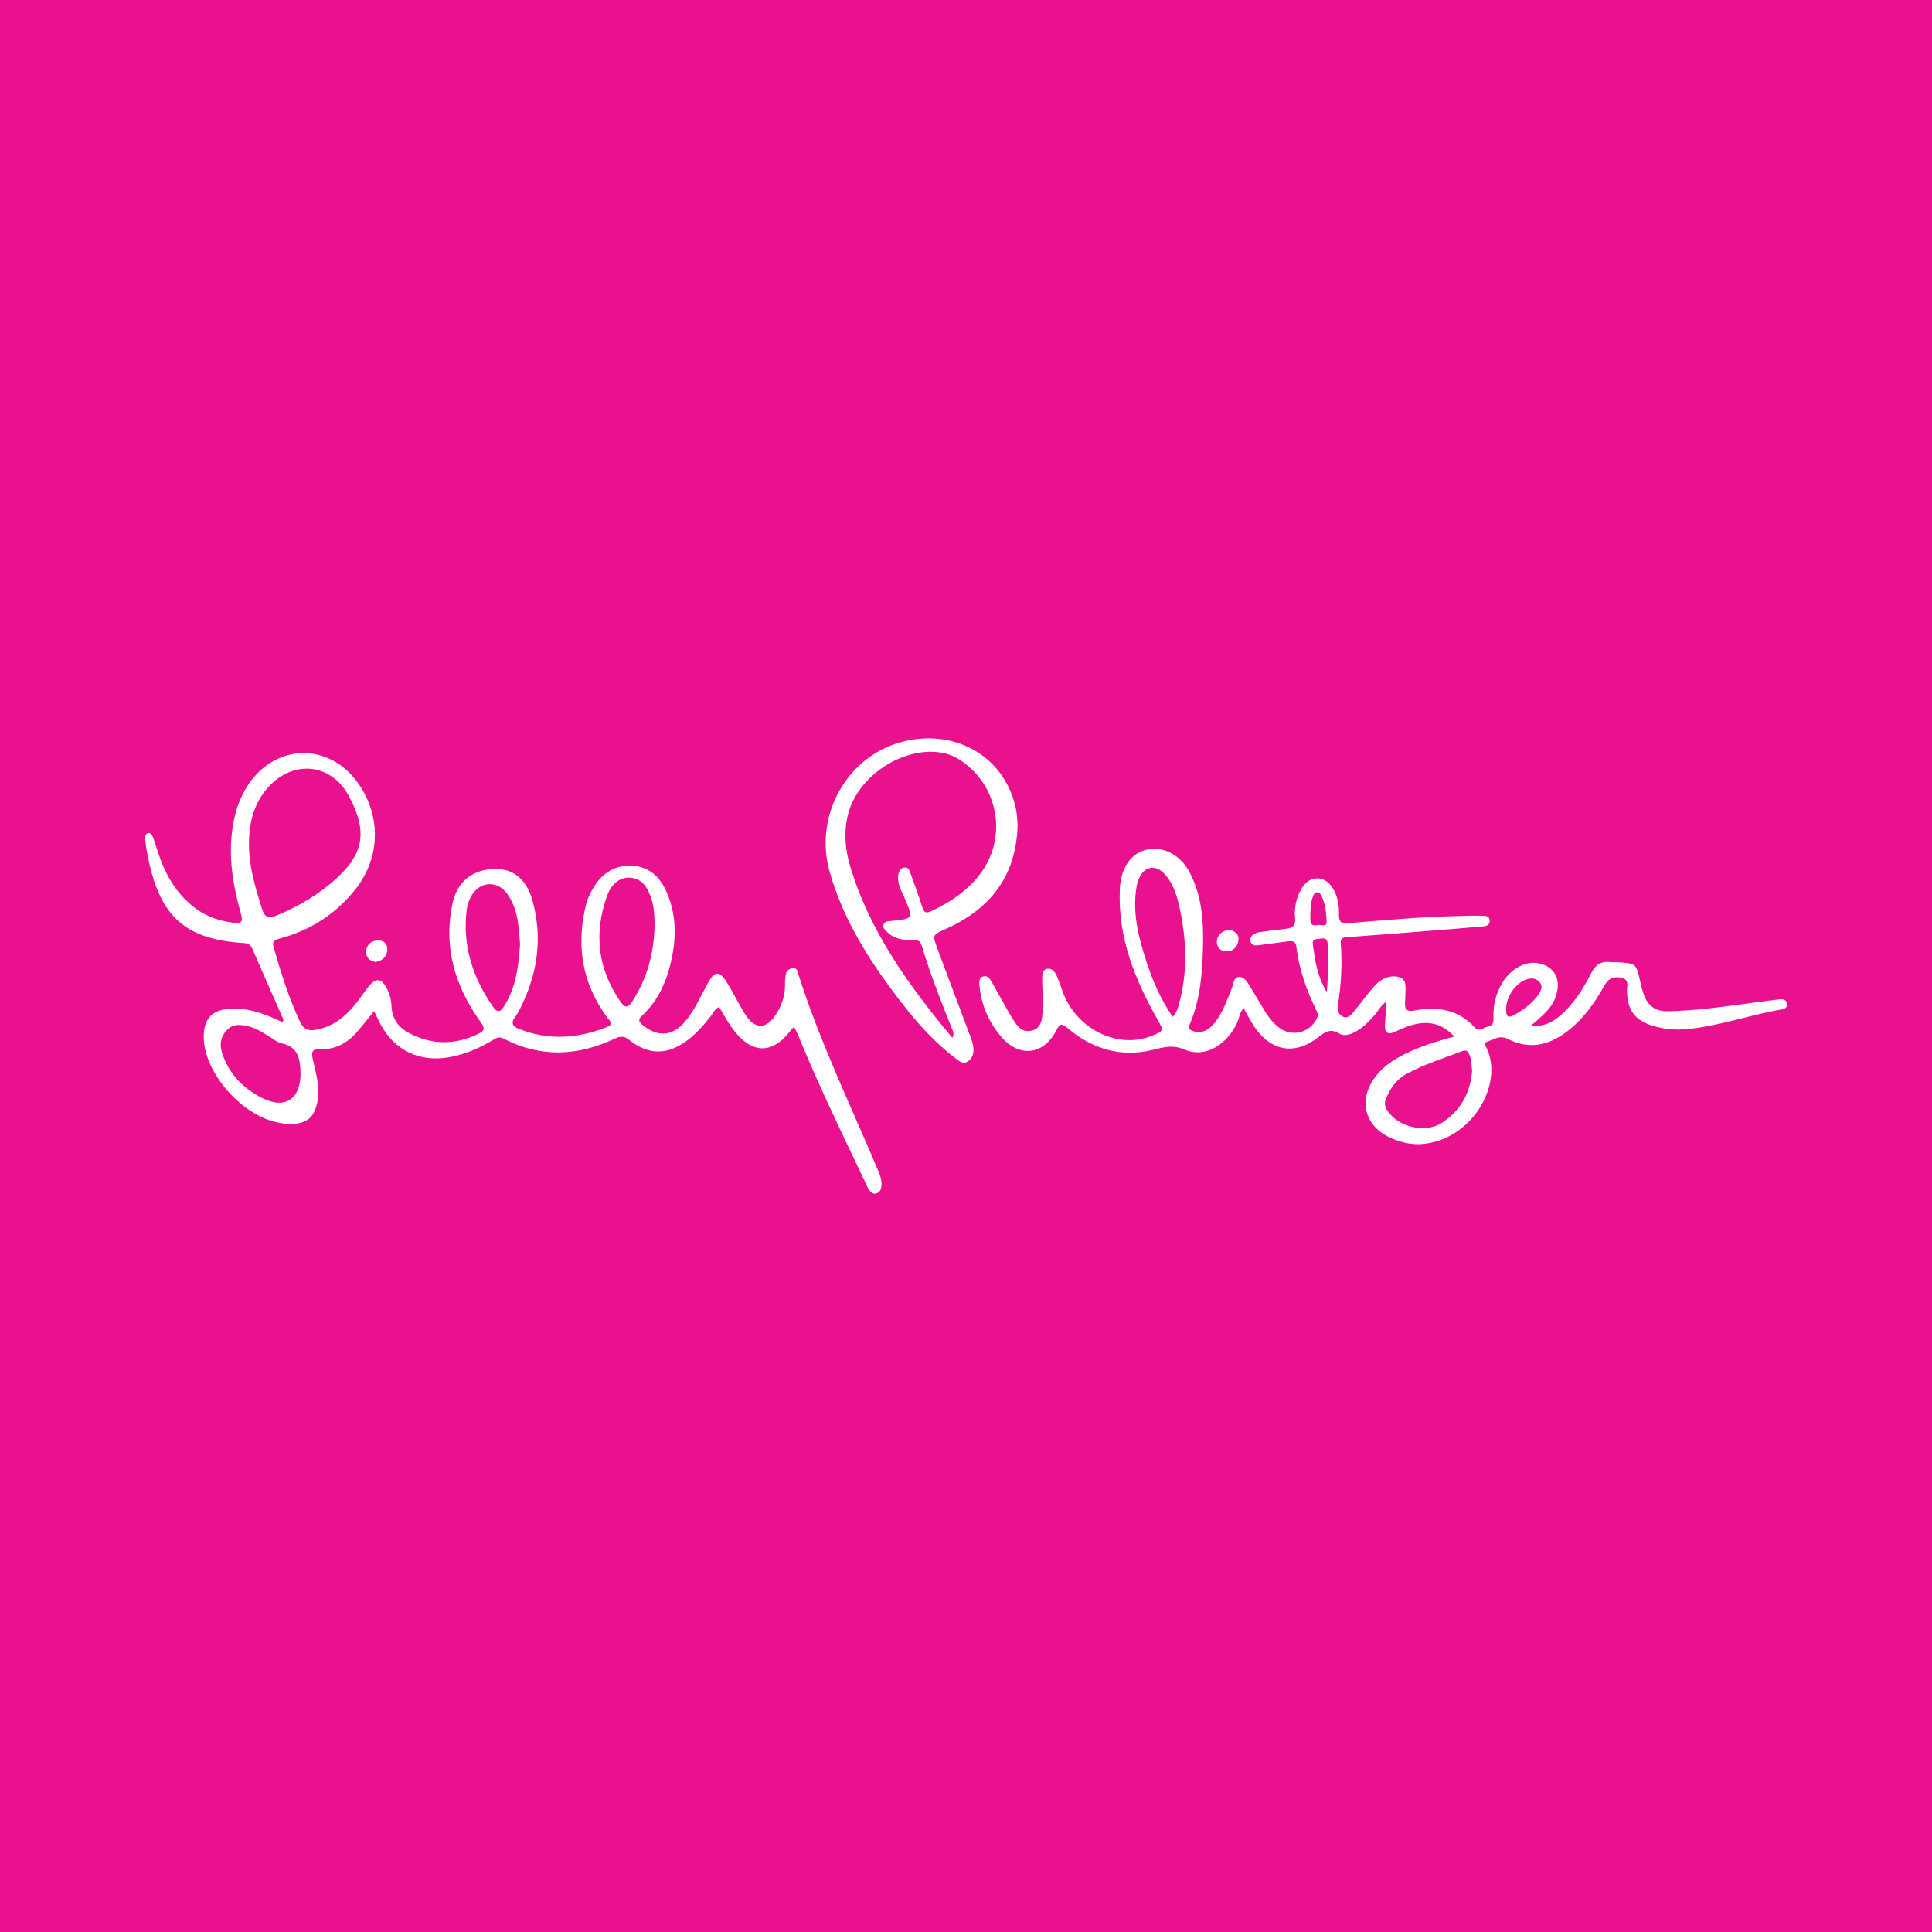 <?xml version="1.0" encoding="utf-8"?>
<!-- Generator: Adobe Illustrator 17.0.0, SVG Export Plug-In . SVG Version: 6.00 Build 0)  -->
<!DOCTYPE svg PUBLIC "-//W3C//DTD SVG 1.1//EN" "http://www.w3.org/Graphics/SVG/1.1/DTD/svg11.dtd">
<svg version="1.1" id="Layer_1" xmlns="http://www.w3.org/2000/svg" xmlns:xlink="http://www.w3.org/1999/xlink" x="0px" y="0px"
	 width="200px" height="200px" viewBox="0 0 200 200" enable-background="new 0 0 200 200" xml:space="preserve">
<rect fill="#E9118D" width="200" height="200"/>
<g>
	<path fill="#FFFFFF" d="M82.186,106.282c-0.453,0.507-0.808,1.004-1.258,1.391c-1.356,1.165-2.76,1.115-4.097-0.075
		c-1.05-0.935-1.679-2.172-2.39-3.365c-0.449,0.21-0.6,0.626-0.852,0.946c-0.724,0.921-1.486,1.802-2.432,2.511
		c-2.053,1.537-3.995,1.562-6.014-0.03c-0.528-0.416-0.896-0.431-1.489-0.149c-3.828,1.815-7.685,2.005-11.516,0.007
		c-0.439-0.229-0.711-0.097-1.052,0.111c-1.399,0.85-2.875,1.495-4.501,1.8c-3.118,0.587-5.805-0.693-7.255-3.511
		c-0.207-0.403-0.395-0.815-0.606-1.251c-0.643,0.787-1.218,1.544-1.848,2.252c-0.991,1.113-2.252,1.747-3.746,1.692
		c-0.904-0.033-0.89,0.383-0.753,1.019c0.319,1.479,0.795,2.927,0.464,4.492c-0.296,1.4-0.891,2.05-2.298,2.211
		c-0.64,0.073-1.267-0.019-1.895-0.155c-3.83-0.83-7.655-5.368-7.558-8.979c0.049-1.824,0.932-2.67,2.769-2.772
		c1.944-0.108,3.672,0.576,5.35,1.369c0.245-0.198,0.087-0.348,0.022-0.494c-1.023-2.33-2.058-4.654-3.065-6.99
		c-0.184-0.425-0.37-0.65-0.898-0.683c-6.031-0.381-8.648-2.678-9.901-8.65c-0.145-0.691-0.256-1.39-0.358-2.088
		c-0.036-0.249,0.031-0.549,0.285-0.628c0.278-0.086,0.45,0.168,0.541,0.403c0.152,0.394,0.275,0.799,0.401,1.202
		c0.776,2.483,1.95,4.7,4.131,6.259c1.154,0.825,2.448,1.231,3.84,1.401c0.76,0.093,0.969-0.088,0.743-0.894
		c-0.828-2.945-1.347-5.932-0.865-9.01c0.249-1.591,0.731-3.089,1.642-4.435c2.898-4.277,8.422-4.308,11.382-0.061
		c2.351,3.373,2.265,7.631-0.263,10.866c-2.052,2.627-4.737,4.335-7.944,5.184c-0.619,0.164-0.723,0.382-0.567,0.922
		c0.752,2.616,1.566,5.206,2.725,7.68c0.347,0.739,0.816,0.961,1.589,0.832c1.791-0.299,3.084-1.344,4.173-2.704
		c0.487-0.608,0.911-1.265,1.407-1.865c0.688-0.833,1.258-0.756,1.785,0.207c0.329,0.601,0.485,1.258,0.517,1.932
		c0.062,1.307,0.755,2.207,1.85,2.778c2.352,1.227,4.737,1.231,7.133,0.067c0.677-0.329,0.712-0.573,0.25-1.215
		c-2.652-3.684-3.892-7.754-2.916-12.29c0.403-1.871,1.575-3.169,3.552-3.492c2.379-0.39,4.037,0.708,4.725,3.202
		c0.988,3.582,0.61,7.075-0.935,10.443c-0.25,0.545-0.499,1.109-0.857,1.583c-0.507,0.673-0.23,1.016,0.398,1.263
		c3.056,1.199,6.089,0.997,9.092-0.196c0.777-0.309,0.259-0.684,0.004-1.034c-2.589-3.547-3.209-7.466-2.154-11.678
		c0.152-0.606,0.448-1.194,0.771-1.735c0.906-1.516,2.251-2.361,4.042-2.249c1.735,0.109,2.844,1.17,3.514,2.695
		c1.15,2.622,1.015,5.31,0.267,7.996c-0.511,1.834-1.376,3.489-2.788,4.805c-0.403,0.376-0.416,0.608,0.032,0.976
		c1.58,1.3,3.126,1.193,4.44-0.385c1.006-1.207,1.614-2.654,2.366-4.015c0.653-1.182,1.168-1.219,1.882-0.08
		c0.695,1.107,1.255,2.299,1.955,3.402c0.996,1.57,2.174,1.551,3.181-0.023c0.6-0.937,0.948-1.966,0.931-3.103
		c-0.006-0.384,0.011-0.786,0.117-1.15c0.091-0.31,0.375-0.497,0.735-0.516c0.408-0.021,0.426,0.301,0.508,0.559
		c2.185,6.889,5.318,13.392,8.126,20.027c0.26,0.615,0.558,1.231,0.5,1.932c-0.031,0.377-0.177,0.72-0.569,0.806
		c-0.352,0.077-0.603-0.175-0.765-0.462c-0.191-0.337-0.344-0.696-0.511-1.047c-2.387-5.009-4.801-10.006-6.895-15.148
		C82.446,106.737,82.351,106.591,82.186,106.282z M25.772,87.411c-0.002,2.295,0.657,4.449,1.327,6.611
		c0.279,0.9,0.623,1.136,1.552,0.747c2.304-0.966,4.424-2.201,6.253-3.904c2.616-2.435,3.253-4.656,1.213-8.456
		c-1.836-3.421-5.796-3.788-8.382-0.881C26.247,83.2,25.77,85.231,25.772,87.411z M67.766,95.77
		c-0.029-0.84-0.019-1.802-0.329-2.717c-0.362-1.07-0.854-2.055-2.158-2.191c-0.986-0.103-1.959,0.552-2.429,1.857
		c-1.395,3.873-0.988,7.554,1.378,10.975c0.426,0.617,0.74,0.709,1.208-0.007C66.99,101.309,67.699,98.697,67.766,95.77z
		 M53.836,97.738c-0.139-1.801-0.199-3.659-1.34-5.225c-1.015-1.393-2.8-1.288-3.678,0.192c-0.27,0.456-0.444,0.955-0.508,1.491
		c-0.446,3.688,0.612,6.96,2.689,9.974c0.549,0.797,0.853,0.544,1.249-0.106C53.429,102.126,53.691,99.967,53.836,97.738z
		 M31.11,111.194c-0.019-1.471-0.167-2.838-2.002-3.203c-0.395-0.078-0.747-0.389-1.108-0.611c-0.693-0.425-1.37-0.888-2.163-1.1
		c-0.833-0.222-1.682-0.365-2.37,0.37c-0.64,0.684-0.756,1.473-0.473,2.359c0.687,2.151,2.158,3.627,4.1,4.635
		C29.44,114.864,31.095,113.824,31.11,111.194z"/>
	<path fill="#FFFFFF" d="M150.552,107.308c-1.281-1.406-2.707-1.637-4.274-1.231c-0.645,0.167-1.262,0.457-1.872,0.735
		c-0.769,0.35-1.067,0.057-1.034-0.707c0.033-0.776,0.097-1.55,0.153-2.411c-0.569,0.345-0.81,0.907-1.184,1.336
		c-0.538,0.618-1.092,1.208-1.795,1.641c-0.597,0.367-1.314,0.673-1.906,0.32c-0.936-0.559-1.453-0.179-2.19,0.395
		c-2.431,1.895-4.91,1.433-6.626-1.136c-0.389-0.582-0.7-1.217-1.087-1.897c-0.424,0.479-0.455,1.065-0.687,1.555
		c-1.091,2.301-3.346,3.636-5.401,2.75c-1.277-0.551-2.198-0.249-3.369,0.033c-3.285,0.793-6.239-0.117-8.785-2.277
		c-0.631-0.535-0.789-0.452-1.137,0.235c-1.289,2.548-3.816,2.865-5.678,0.713c-1.302-1.506-2.082-3.276-2.279-5.272
		c-0.036-0.367-0.111-0.846,0.361-1.006c0.469-0.159,0.714,0.243,0.904,0.572c0.691,1.193,1.32,2.423,2.038,3.6
		c0.453,0.743,0.938,1.655,2.001,1.454c1.165-0.22,1.191-1.29,1.23-2.204c0.044-1.059-0.044-2.122-0.045-3.184
		c-0.001-0.419,0.004-0.945,0.522-1.037c0.461-0.082,0.783,0.291,0.962,0.699c0.226,0.516,0.417,1.048,0.602,1.581
		c1.365,3.928,5.716,6.112,9.278,4.653c1.252-0.513,1.234-0.507,0.575-1.671c-2.346-4.144-4.09-8.469-3.91-13.354
		c0.005-0.142,0.005-0.284,0.018-0.425c0.181-2.062,1.227-3.486,2.805-3.821c1.681-0.356,3.42,0.527,4.377,2.31
		c1.318,2.455,1.483,5.153,1.412,7.849c-0.07,2.685-0.283,5.376-1.356,7.897c-0.208,0.488,0.029,0.655,0.399,0.756
		c0.909,0.249,1.576-0.159,2.131-0.837c0.891-1.09,1.318-2.409,1.833-3.686c0.164-0.407,0.166-1.039,0.685-1.1
		c0.529-0.062,0.848,0.452,1.11,0.872c0.561,0.9,1.091,1.82,1.644,2.726c0.352,0.578,0.777,1.1,1.296,1.538
		c1.34,1.13,3.24,0.726,4.047-0.829c0.178-0.342,0.079-0.593-0.064-0.885c-1.015-2.076-1.776-4.236-2.059-6.539
		c-0.065-0.532-0.345-0.639-0.794-0.58c-0.911,0.119-1.822,0.244-2.734,0.355c-0.48,0.058-1.133,0.254-1.221-0.425
		c-0.073-0.561,0.509-0.807,1.022-0.886c0.838-0.13,1.682-0.224,2.525-0.315c0.698-0.075,1.156-0.224,1.07-1.149
		c-0.099-1.056,0.12-2.125,0.687-3.061c0.844-1.394,2.4-1.375,3.239,0.028c0.488,0.816,0.651,1.745,0.617,2.656
		c-0.034,0.883,0.326,0.973,1.059,0.915c3.563-0.284,7.123-0.625,10.7-0.712c0.991-0.024,1.983-0.069,2.973-0.053
		c0.354,0.006,0.867-0.035,0.871,0.535c0.003,0.545-0.474,0.554-0.851,0.587c-1.833,0.162-3.668,0.31-5.502,0.455
		c-2.822,0.223-5.644,0.452-8.468,0.649c-0.524,0.037-0.627,0.224-0.59,0.722c0.159,2.126,0.026,4.245-0.301,6.35
		c-0.074,0.474,0.031,0.853,0.433,1.106c0.477,0.3,0.834-0.022,1.102-0.339c0.685-0.81,1.307-1.674,1.987-2.488
		c0.576-0.69,1.235-1.27,2.215-1.298c0.822-0.024,1.285,0.322,1.268,1.181c-0.01,0.531-0.031,1.062-0.058,1.593
		c-0.033,0.65,0.236,0.902,0.9,0.778c2.389-0.448,4.583-0.183,6.327,1.747c0.455,0.503,0.914-0.015,1.363-0.101
		c0.461-0.088,0.586-0.418,0.568-0.868c-0.053-1.303,0.235-2.533,0.91-3.655c0.867-1.442,2.373-2.268,3.676-2.042
		c1.694,0.293,2.448,1.615,1.9,3.328c-0.335,1.046-0.824,1.645-2.561,3.108c1.281,0.194,2.231-0.336,3.084-1.095
		c1.345-1.196,2.291-2.702,3.092-4.282c0.449-0.886,1.032-1.288,2.001-1.173c0.245,0.029,0.496,0.002,0.743,0.018
		c1.944,0.128,1.936,0.132,2.349,2.022c0.113,0.516,0.243,1.037,0.445,1.522c0.42,1.01,1.173,1.544,2.31,1.529
		c3.158-0.042,6.269-0.54,9.391-0.94c0.737-0.094,1.471-0.205,2.209-0.284c0.362-0.039,0.762-0.014,0.837,0.44
		c0.067,0.403-0.261,0.55-0.593,0.606c-3.308,0.56-6.49,1.739-9.851,2.035c-1.136,0.1-2.263-0.003-3.363-0.324
		c-1.935-0.565-2.714-1.618-2.758-3.627c-0.011-0.509,0.282-1.189-0.581-1.372c-0.789-0.168-1.334,0.044-1.749,0.792
		c-1.037,1.869-2.273,3.595-4.023,4.881c-1.857,1.364-3.854,1.754-5.969,0.666c-0.85-0.438-1.495,0.056-2.196,0.299
		c-0.362,0.126-0.107,0.426-0.014,0.624c1.824,3.858-1.629,9.636-6.782,9.957c-1.105,0.069-2.183-0.202-3.193-0.662
		c-2.656-1.209-3.331-3.884-1.583-6.245c0.982-1.326,2.365-2.112,3.831-2.765C147.52,108.165,148.934,107.73,150.552,107.308z
		 M121.399,105.271c0.453-0.496,0.568-1.014,0.698-1.512c0.834-3.178,0.729-6.367,0.063-9.556c-0.276-1.321-0.629-2.625-1.547-3.667
		c-0.971-1.102-2.188-0.879-2.739,0.482c-0.131,0.323-0.206,0.676-0.256,1.022c-0.376,2.631,0.277,5.124,1.084,7.582
		C119.348,101.591,120.176,103.482,121.399,105.271z M152.388,110.876c-0.054-0.581-0.053-1.143-0.268-1.684
		c-0.164-0.414-0.362-0.531-0.8-0.362c-1.938,0.75-3.932,1.354-5.765,2.364c-1.053,0.581-1.651,1.502-2.092,2.57
		c-0.18,0.435-0.104,0.813,0.149,1.196c1.146,1.731,3.932,2.394,5.652,1.272C151.191,114.975,152.211,113.153,152.388,110.876z
		 M155.911,104.475c0.004,0.82,0.207,0.955,0.925,0.545c0.923-0.528,1.776-1.151,2.403-2.035c0.279-0.394,0.497-0.85,0.176-1.266
		c-0.353-0.457-0.88-0.521-1.44-0.319C156.869,101.798,155.904,103.219,155.911,104.475z M137.358,102.706
		c0.151-1.855,0.121-3.404,0.077-4.955c-0.015-0.546-0.23-0.673-0.716-0.583c-0.391,0.073-0.909-0.064-0.811,0.639
		C136.132,99.409,136.334,101.015,137.358,102.706z M135.647,94.564c0,0.247-0.009,0.495,0.002,0.741
		c0.028,0.638,0.521,0.46,0.864,0.444c0.3-0.014,0.841,0.211,0.818-0.35c-0.037-0.91-0.122-1.832-0.539-2.674
		c-0.096-0.194-0.218-0.382-0.468-0.361c-0.248,0.021-0.326,0.234-0.404,0.432C135.696,93.365,135.672,93.965,135.647,94.564z"/>
	<path fill="#FFFFFF" d="M105.341,85.435c-0.147,5.33-2.879,8.69-7.465,10.746c-1.336,0.599-1.365,0.593-0.845,1.994
		c1.116,3.011,2.26,6.012,3.383,9.02c0.148,0.396,0.292,0.805,0.345,1.22c0.076,0.587-0.071,1.152-0.612,1.48
		c-0.492,0.297-0.872-0.066-1.236-0.341c-2.075-1.573-3.813-3.484-5.404-5.525c-3.278-4.203-6.181-8.633-7.633-13.832
		c-1.657-5.934,1.965-12.128,7.795-13.477c5.475-1.267,10.439,1.771,11.507,7.06C105.295,84.365,105.297,84.972,105.341,85.435z
		 M98.593,107.443c0.218-0.432,0.055-0.704-0.063-0.997c-1.136-2.818-2.237-5.649-3.119-8.558c-0.138-0.454-0.317-0.563-0.802-0.562
		c-0.949,0.002-1.927-0.05-2.687-0.766c-0.254-0.24-0.599-0.486-0.444-0.885c0.132-0.341,0.516-0.308,0.831-0.34
		c2.246-0.228,2.233-0.224,1.374-2.282c-0.323-0.774-0.806-1.515-0.7-2.413c0.043-0.364,0.181-0.725,0.566-0.824
		c0.47-0.121,0.593,0.283,0.712,0.614c0.419,1.163,0.85,2.322,1.223,3.499c0.176,0.556,0.405,0.633,0.92,0.393
		c1.953-0.912,3.706-2.091,5.03-3.811c2.777-3.607,2.047-8.784-1.601-11.521c-0.745-0.559-1.564-0.968-2.497-1.099
		c-4.022-0.565-8.588,2.513-9.56,6.454c-0.444,1.799-0.288,3.598,0.236,5.341C90.052,96.469,94.099,102.054,98.593,107.443z"/>
	<path fill="#FFFFFF" d="M127.22,96.249c0.619,0.117,1.06,0.448,0.986,1.062c-0.082,0.683-0.534,1.189-1.271,1.173
		c-0.602-0.013-1.003-0.449-0.963-1.043C126.02,96.713,126.56,96.37,127.22,96.249z"/>
	<path fill="#FFFFFF" d="M38.871,99.584c-0.596-0.121-0.99-0.436-0.966-1.062c0.029-0.763,0.546-1.148,1.237-1.17
		c0.599-0.019,1.003,0.371,0.952,1.008C40.035,99.083,39.564,99.463,38.871,99.584z"/>
</g>
</svg>

